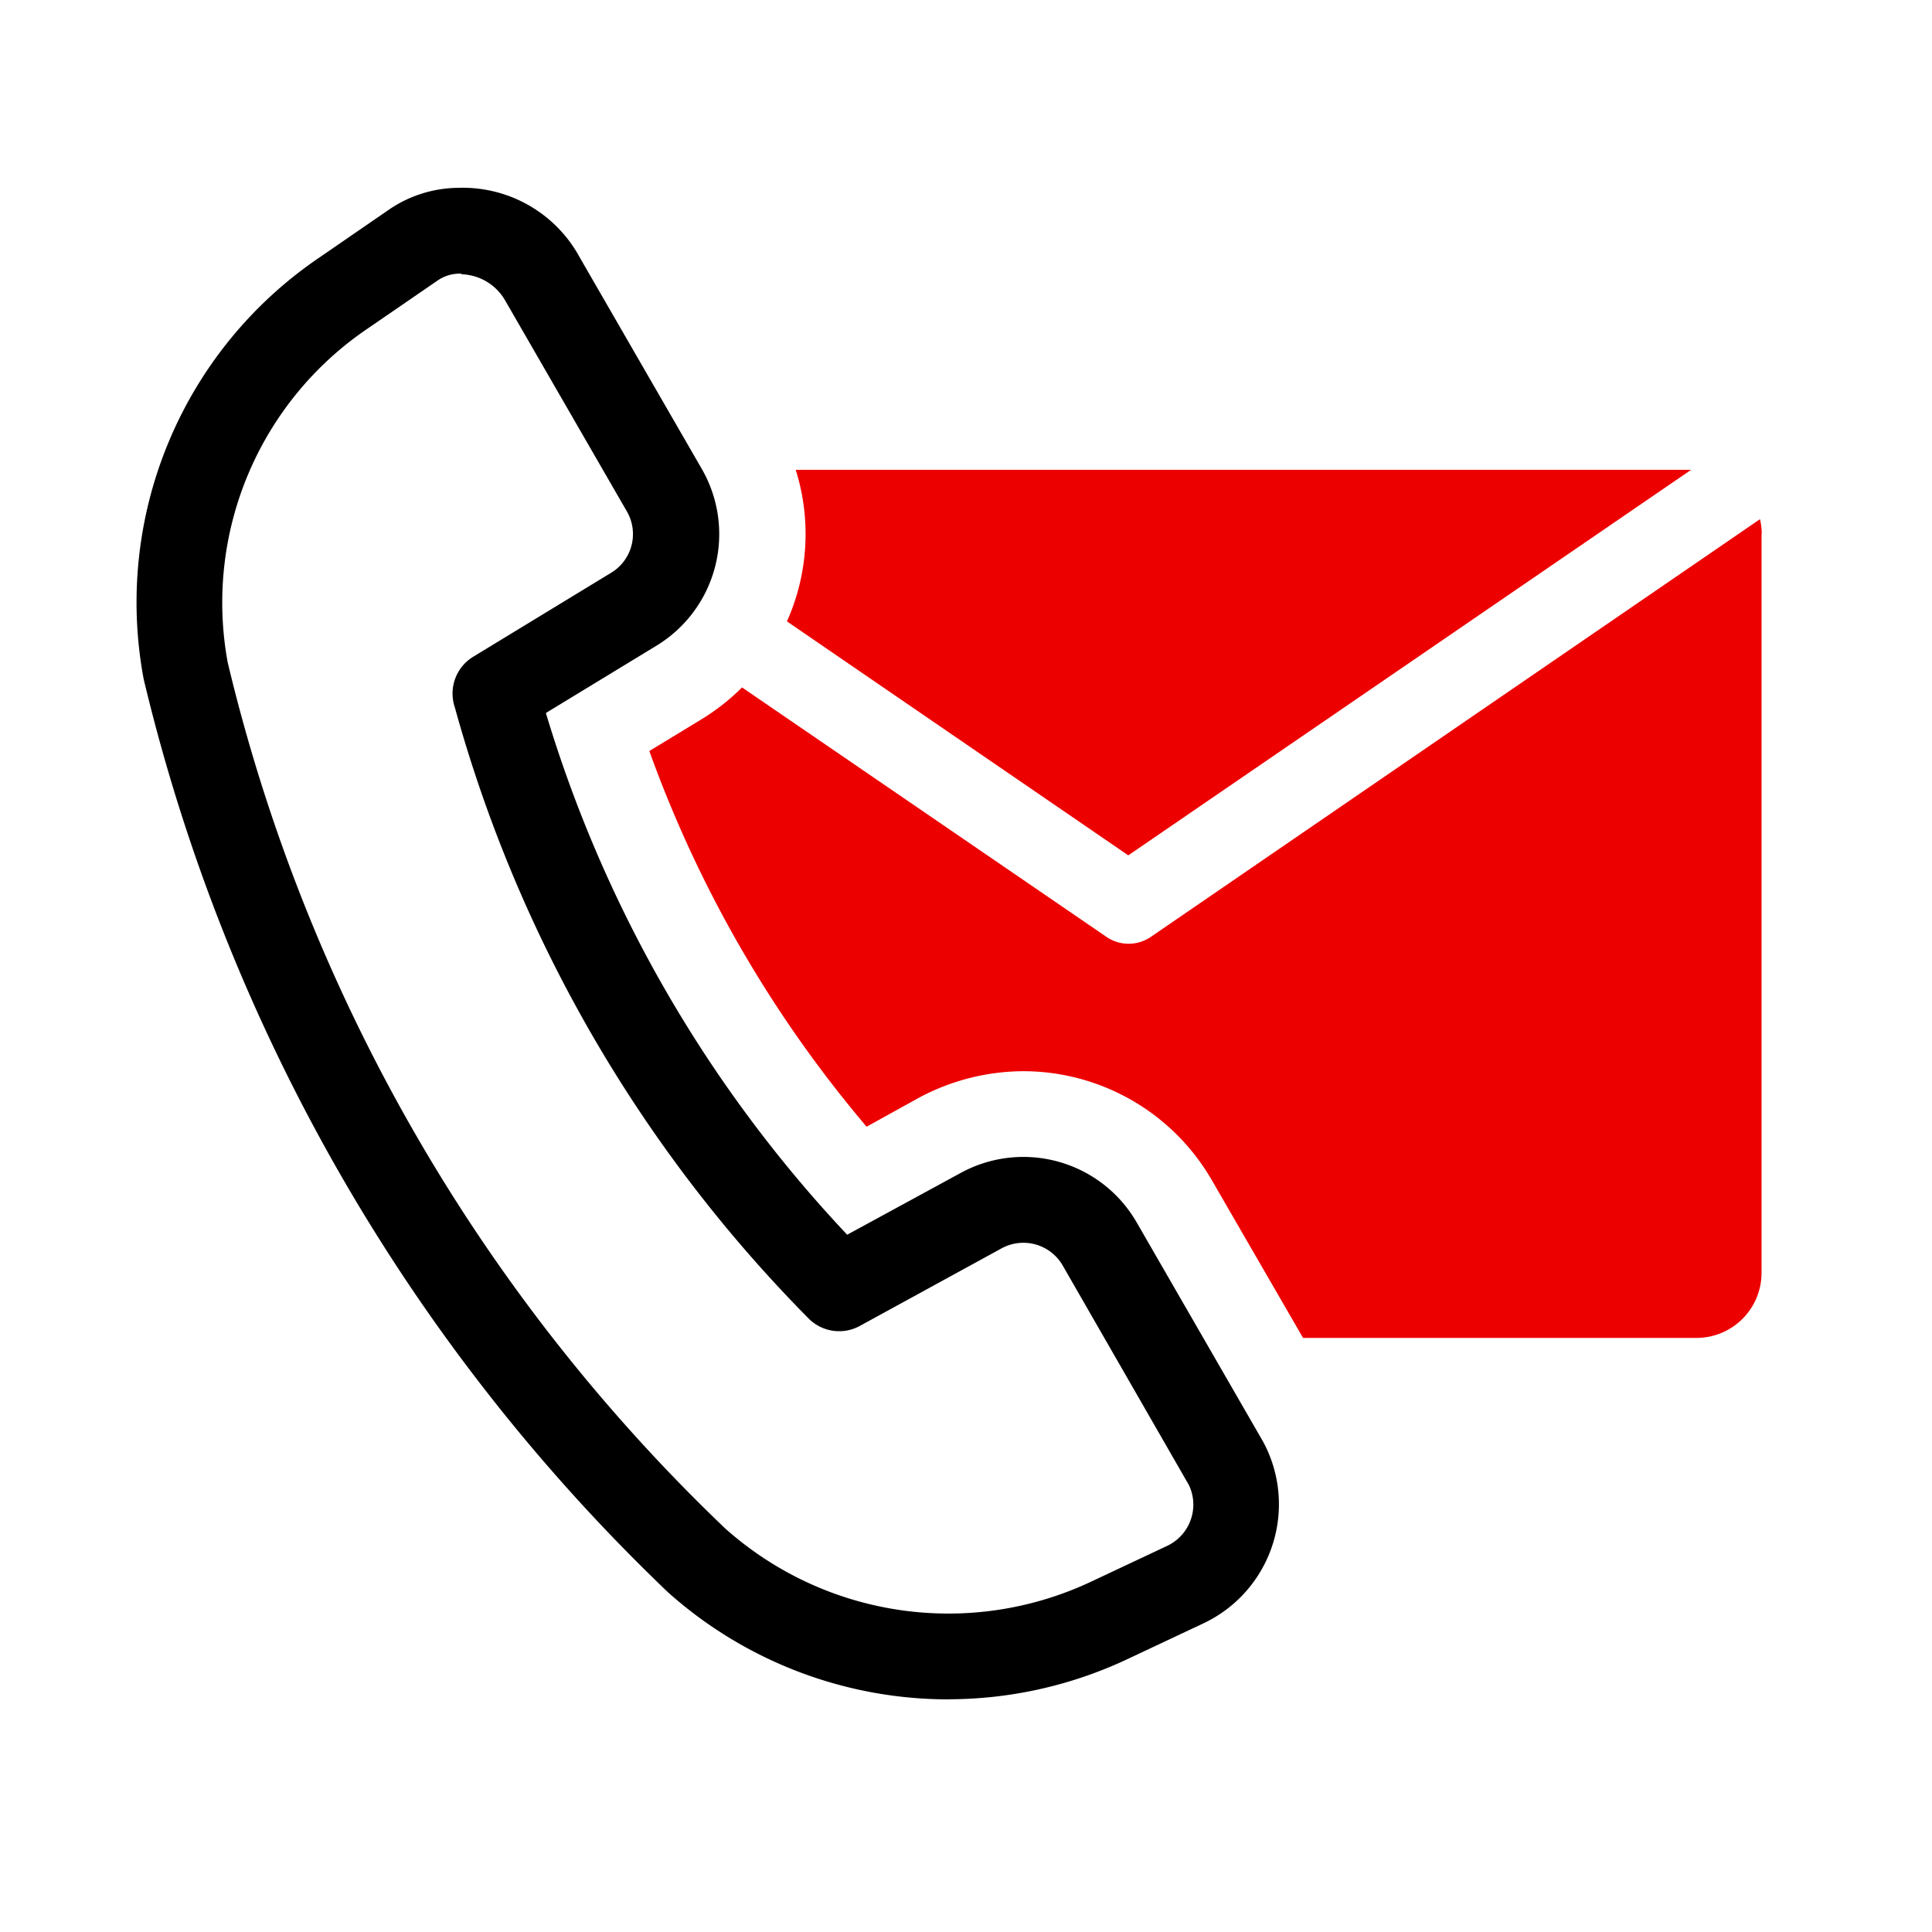 <?xml version="1.0" encoding="UTF-8"?> <svg xmlns="http://www.w3.org/2000/svg" xmlns:xlink="http://www.w3.org/1999/xlink" id="nav-icon_03-contact" width="22" height="22" viewBox="0 0 22 22"><defs><clipPath id="clip-path"><rect id="Rectangle_4753" data-name="Rectangle 4753" width="22" height="22" fill="none"></rect></clipPath></defs><g id="Group_911" data-name="Group 911" clip-path="url(#clip-path)"><path id="Path_304" data-name="Path 304" d="M28.625,10.943l-6.409,4.39-3.887-2.664a2.438,2.438,0,0,0,.1-1.726Z" transform="translate(-9.368 -5.593)" fill="#ed0000" fill-rule="evenodd"></path><path id="Path_305" data-name="Path 305" d="M12.421,21.585a4.794,4.794,0,0,1-3.192-1.218,21.175,21.175,0,0,1-5.972-10.4,4.744,4.744,0,0,1,2-4.8l.789-.543a1.416,1.416,0,0,1,.792-.251,1.515,1.515,0,0,1,1.385.793l1.385,2.4a1.487,1.487,0,0,1-.519,2.025l-1.252.762a14.929,14.929,0,0,0,3.431,5.941l1.286-.7a1.489,1.489,0,0,1,2.013.564l1.418,2.459c.02.034.039.07.056.106a1.5,1.5,0,0,1-.709,1.993l-.85.4a4.8,4.8,0,0,1-2.066.468M6.877,5.35H6.866a.443.443,0,0,0-.263.079l-.789.542a3.768,3.768,0,0,0-1.6,3.807,20.073,20.073,0,0,0,5.662,9.858,3.817,3.817,0,0,0,4.188.6l.85-.4a.519.519,0,0,0,.246-.69l-1.437-2.5a.517.517,0,0,0-.7-.195l-1.612.882a.49.49,0,0,1-.582-.085A15.907,15.907,0,0,1,6.8,10.288a.438.438,0,0,1-.02-.083.489.489,0,0,1,.227-.491l1.572-.957a.515.515,0,0,0,.18-.7l-1.385-2.4a.594.594,0,0,0-.5-.3" transform="translate(-1.621 -2.234)"></path><path id="Path_306" data-name="Path 306" d="M27.786,12.264v8.414a.741.741,0,0,1-.738.738H22.565l-1.041-1.8a2.48,2.48,0,0,0-2.141-1.237,2.538,2.538,0,0,0-1.188.3l-.6.332a13.878,13.878,0,0,1-2.474-4.278l.587-.357a2.514,2.514,0,0,0,.469-.367l4.136,2.831a.448.448,0,0,0,.518.01l6.937-4.757a.681.681,0,0,1,.02.171" transform="translate(-7.727 -6.181)" fill="#ed0000" fill-rule="evenodd"></path></g></svg> 